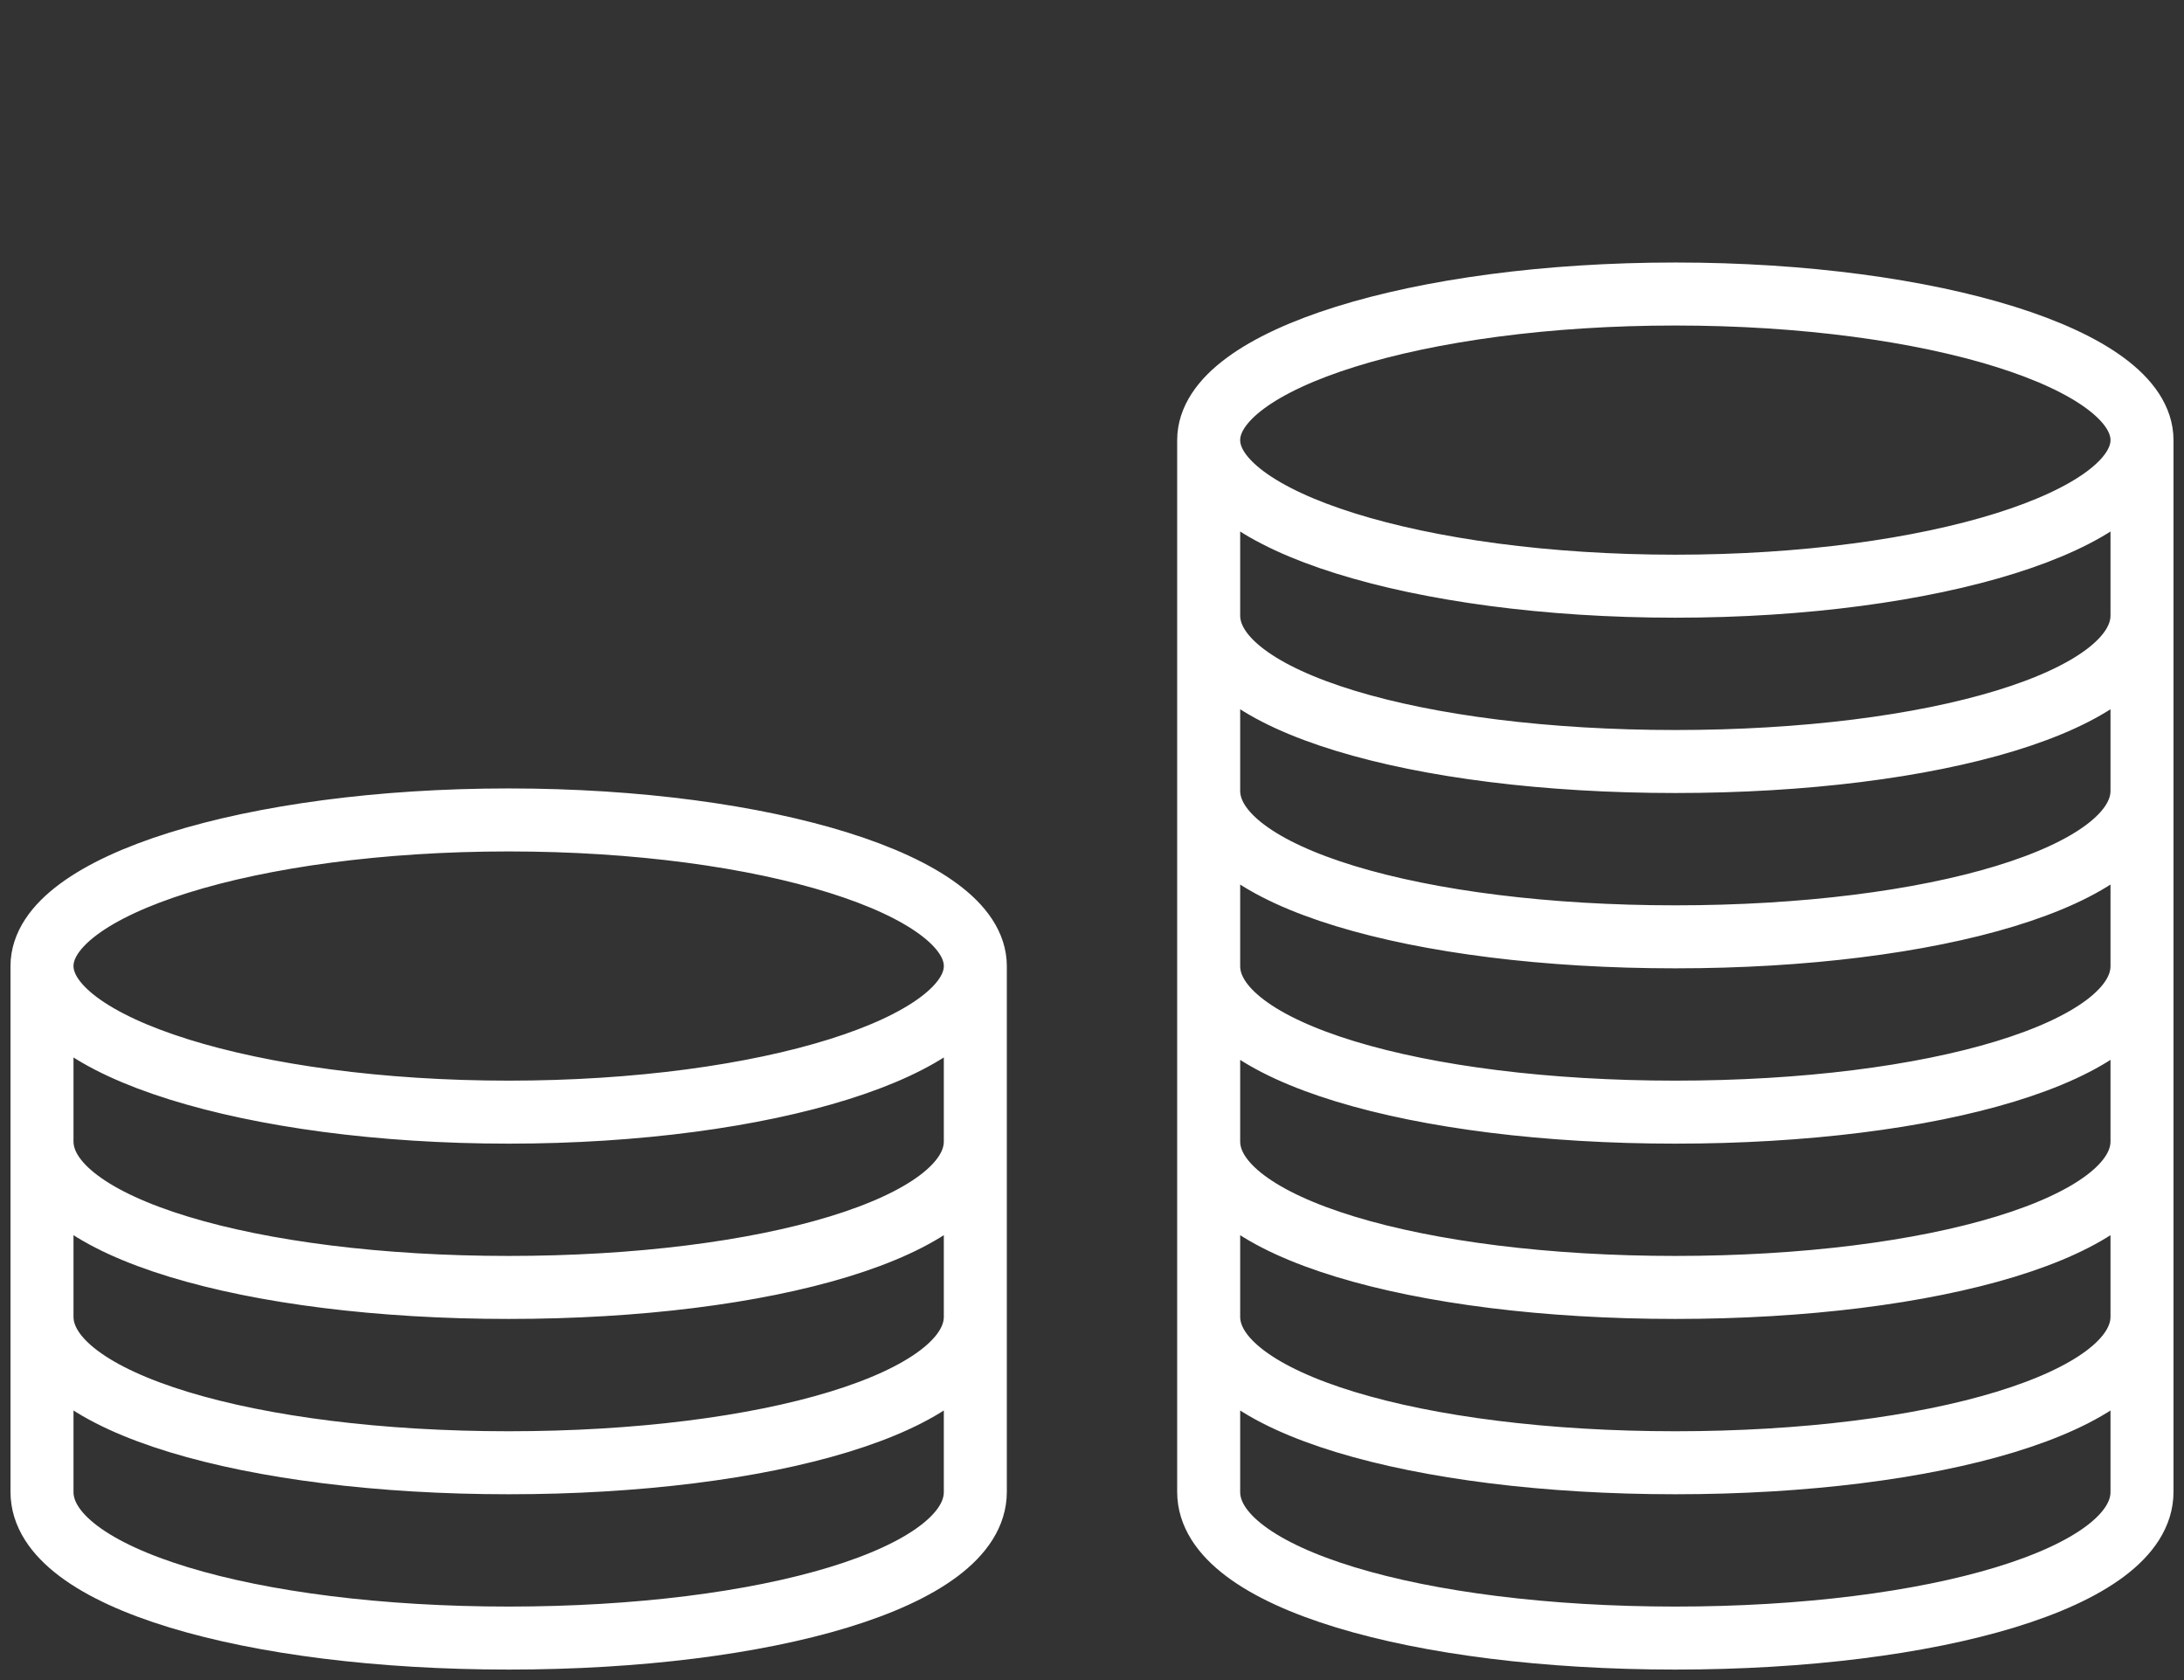 <?xml version="1.0" encoding="UTF-8"?>
<svg width="104px" height="80px" viewBox="0 0 104 80" version="1.1" xmlns="http://www.w3.org/2000/svg" xmlns:xlink="http://www.w3.org/1999/xlink">
    <rect x="0" y="0" width="104" height="80" fill="#333333" stroke="none"/>
    <!-- Generator: Sketch 64 (93537) - https://sketch.com -->
    <title>Artboard</title>
    <desc>Created with Sketch.</desc>
    <g id="Artboard" stroke="none" stroke-width="1" fill="none" fill-rule="evenodd" stroke-linecap="round" stroke-linejoin="round">
        <g id="Icon/40x40/Cashflow" transform="translate(2, 14)" stroke="#FFFFFF" stroke-width="3">
            <path d="M44.444,32 C44.444,35.841 34.494,38.957 22.222,38.957 C9.948,38.957 0,35.841 0,32 C0,28.157 9.948,25.043 22.222,25.043 C34.494,25.043 44.444,28.157 44.444,32 Z M44.444,40.348 C44.444,44.45 34.494,47.304 22.222,47.304 C9.948,47.304 0,44.45 0,40.348 M44.444,48.696 C44.444,52.798 34.494,55.652 22.222,55.652 C9.948,55.652 0,52.798 0,48.696 M44.444,32 L44.444,57.043 C44.444,61.148 34.494,64 22.222,64 C9.948,64 0,61.148 0,57.043 L0,32 M100,6.957 L100,57.043 C100,61.148 90.049,64 77.778,64 C65.504,64 55.556,61.148 55.556,57.043 L55.556,6.957 M100,48.696 C100,52.8 90.049,55.652 77.778,55.652 C65.504,55.652 55.556,52.8 55.556,48.696 M100,40.348 C100,44.452 90.049,47.304 77.778,47.304 C65.504,47.304 55.556,44.452 55.556,40.348 M100,32 C100,36.104 90.049,38.957 77.778,38.957 C65.504,38.957 55.556,36.104 55.556,32 M100,23.652 C100,27.756 90.049,30.609 77.778,30.609 C65.504,30.609 55.556,27.756 55.556,23.652 M100,15.304 C100,19.409 90.049,22.261 77.778,22.261 C65.504,22.261 55.556,19.409 55.556,15.304 M100,6.957 C100,10.797 90.049,13.913 77.778,13.913 C65.504,13.913 55.556,10.797 55.556,6.957 C55.556,3.113 65.504,0 77.778,0 C90.049,0 100,3.113 100,6.957 Z" id="Combined-Shape"></path>
        </g>
    </g>
</svg>